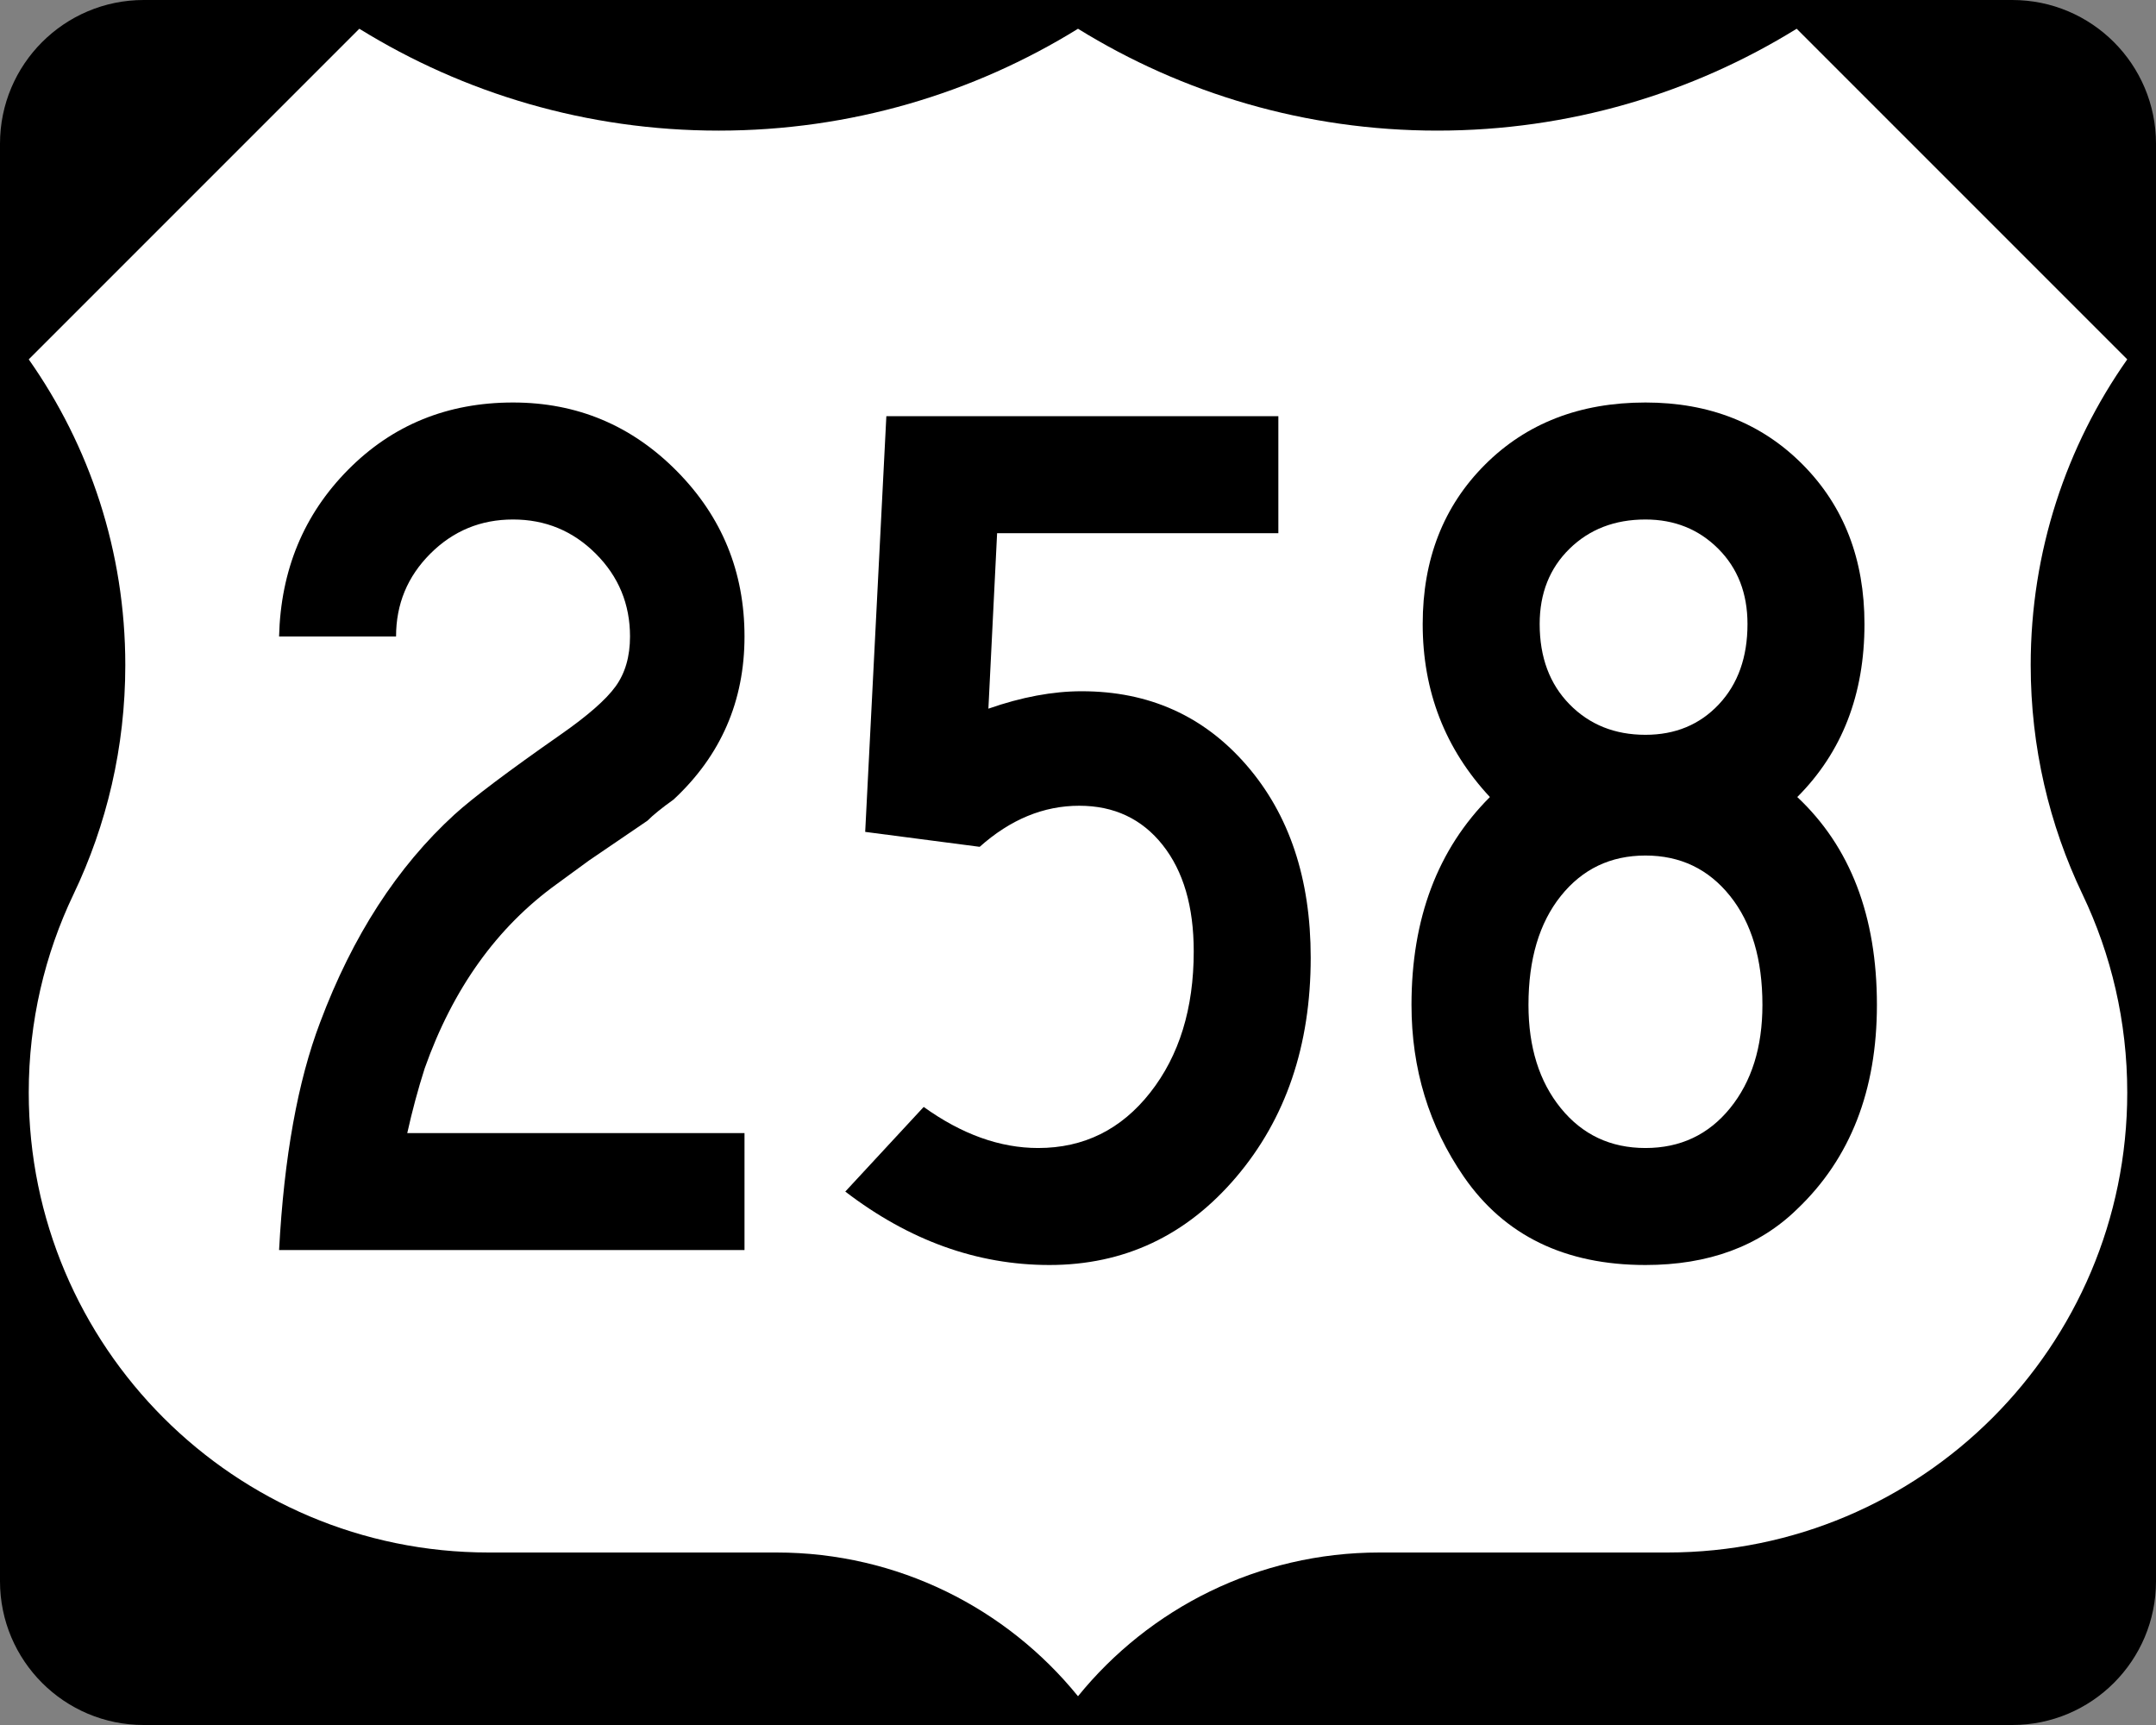 <?xml version="1.0" encoding="utf-8"?>
<!-- Generator: Adobe Illustrator 12.0.0, SVG Export Plug-In . SVG Version: 6.00 Build 51448)  -->
<!DOCTYPE svg PUBLIC "-//W3C//DTD SVG 1.1//EN" "http://www.w3.org/Graphics/SVG/1.1/DTD/svg11.dtd">
<svg  version="1.1" id="Layer_1" xmlns="http://www.w3.org/2000/svg" xmlns:xlink="http://www.w3.org/1999/xlink" width="750" height="600" viewBox="0 0 750 600"
	 overflow="visible" enable-background="new 0 0 750 600" xml:space="preserve">
<rect x="0" y="0" width="750" height="600" fill="#808080" stroke="none"/>
<g>
	<g>
		<path d="M0,50C0,22.386,22.385,0,50,0h650c27.614,0,50,22.386,50,50v500c0,27.615-22.386,50-50,50H50
			c-27.615,0-50-22.385-50-50V50L0,50z"/>
		<path d="M375,300"/>
	</g>
	<path fill-rule="evenodd" clip-rule="evenodd" fill="#FFFFFF" d="M375,10.002
		c-36.328,22.464-79.149,35.429-125,35.429C204.149,45.431,161.327,32.464,125,10
		L10,125c21.163,30.081,33.588,66.752,33.588,106.327
		c0,28.561-6.472,55.609-18.029,79.759C15.585,331.956,10,355.326,10,380
		c0,88.367,71.633,160,160,160h100.116C312.458,540,350.249,559.494,375,589.998
		C399.751,559.494,437.541,540,479.885,540H580c88.367,0,160-71.633,160-160
		c0-24.674-5.584-48.044-15.561-68.914c-11.557-24.15-18.027-51.198-18.027-79.759
		C706.412,191.752,718.837,155.081,740,125L625,10c-36.328,22.464-79.15,35.431-125,35.431
		C454.149,45.431,411.327,32.466,375,10.002z"/>
</g>
<g>
	<path fill-rule="evenodd" clip-rule="evenodd" d="M258.988,434.805H97.083
		c1.731-32.322,6.494-58.729,14.286-79.221
		c11.255-30.014,26.84-54.112,46.753-72.294
		c6.349-5.772,18.615-15.007,36.796-27.706
		c9.524-6.638,15.945-12.265,19.264-16.883c3.319-4.617,4.979-10.389,4.979-17.316
		c0-11.255-3.968-20.851-11.905-28.788s-17.533-11.905-28.788-11.905
		c-11.256,0-20.852,3.968-28.788,11.905s-11.905,17.532-11.905,28.788H97.083
		c0.577-23.088,8.586-42.424,24.026-58.008C136.55,147.792,155.669,140,178.469,140
		c22.222,0,41.197,7.937,56.926,23.81c15.729,15.873,23.593,35.065,23.593,57.576
		c0,22.511-8.225,41.415-24.675,56.71c-4.041,2.886-7.071,5.339-9.091,7.359
		l-20.346,13.853l-11.256,8.226c-20.779,15.007-36.075,36.363-45.887,64.068
		c-2.309,7.215-4.329,14.719-6.061,22.512h117.316V434.805z"/>
	<path fill-rule="evenodd" clip-rule="evenodd" d="M455.952,333.074c0,30.592-8.657,56.061-25.974,76.406
		C412.662,429.827,391.018,440,365.043,440c-25.108,0-48.773-8.514-70.996-25.541
		l27.273-29.438c13.275,9.524,26.551,14.286,39.827,14.286
		c15.873,0,28.86-6.421,38.96-19.265c10.102-12.842,15.152-29.221,15.152-49.134
		c0-15.585-3.607-27.922-10.822-37.013c-7.215-9.091-16.884-13.637-29.005-13.637
		c-12.41,0-23.954,4.762-34.632,14.286l-39.827-5.195l7.359-144.588h136.364v40.692
		h-97.836l-3.03,61.039c11.544-4.041,22.367-6.061,32.468-6.061
		c23.377,0,42.496,8.586,57.359,25.757C448.521,283.362,455.952,305.656,455.952,333.074z
		"/>
	<path fill-rule="evenodd" clip-rule="evenodd" d="M652.916,349.523
		c0,29.727-9.234,53.392-27.705,70.996C611.936,433.507,594.33,440,572.396,440
		c-27.994,0-49.062-10.245-63.203-30.736c-12.121-17.604-18.182-37.518-18.182-59.74
		c0-30.014,9.09-54.112,27.272-72.294c-15.585-16.739-23.377-36.796-23.377-60.173
		c0-22.511,7.216-40.981,21.646-55.411C530.982,147.215,549.598,140,572.396,140
		c22.223,0,40.477,7.215,54.762,21.646c14.286,14.43,21.429,32.9,21.429,55.411
		c0,24.531-7.792,44.589-23.376,60.173
		C643.682,294.546,652.916,318.644,652.916,349.523z M607.895,217.057
		c0-10.678-3.391-19.408-10.174-26.19c-6.781-6.782-15.223-10.173-25.324-10.173
		c-10.678,0-19.48,3.391-26.406,10.173c-6.927,6.782-10.391,15.512-10.391,26.19
		c0,11.544,3.464,20.851,10.391,27.922c6.926,7.071,15.729,10.606,26.406,10.606
		c10.39,0,18.903-3.535,25.541-10.606
		C604.576,237.908,607.895,228.601,607.895,217.057z M613.09,349.523
		c0-15.873-3.752-28.498-11.256-37.878s-17.316-14.069-29.438-14.069
		s-21.934,4.689-29.438,14.069s-11.255,22.005-11.255,37.878
		c0,14.719,3.751,26.696,11.255,35.932c7.504,9.234,17.316,13.853,29.438,13.853
		s21.934-4.618,29.438-13.853C609.338,376.22,613.09,364.242,613.09,349.523z"/>
</g>
</svg>
